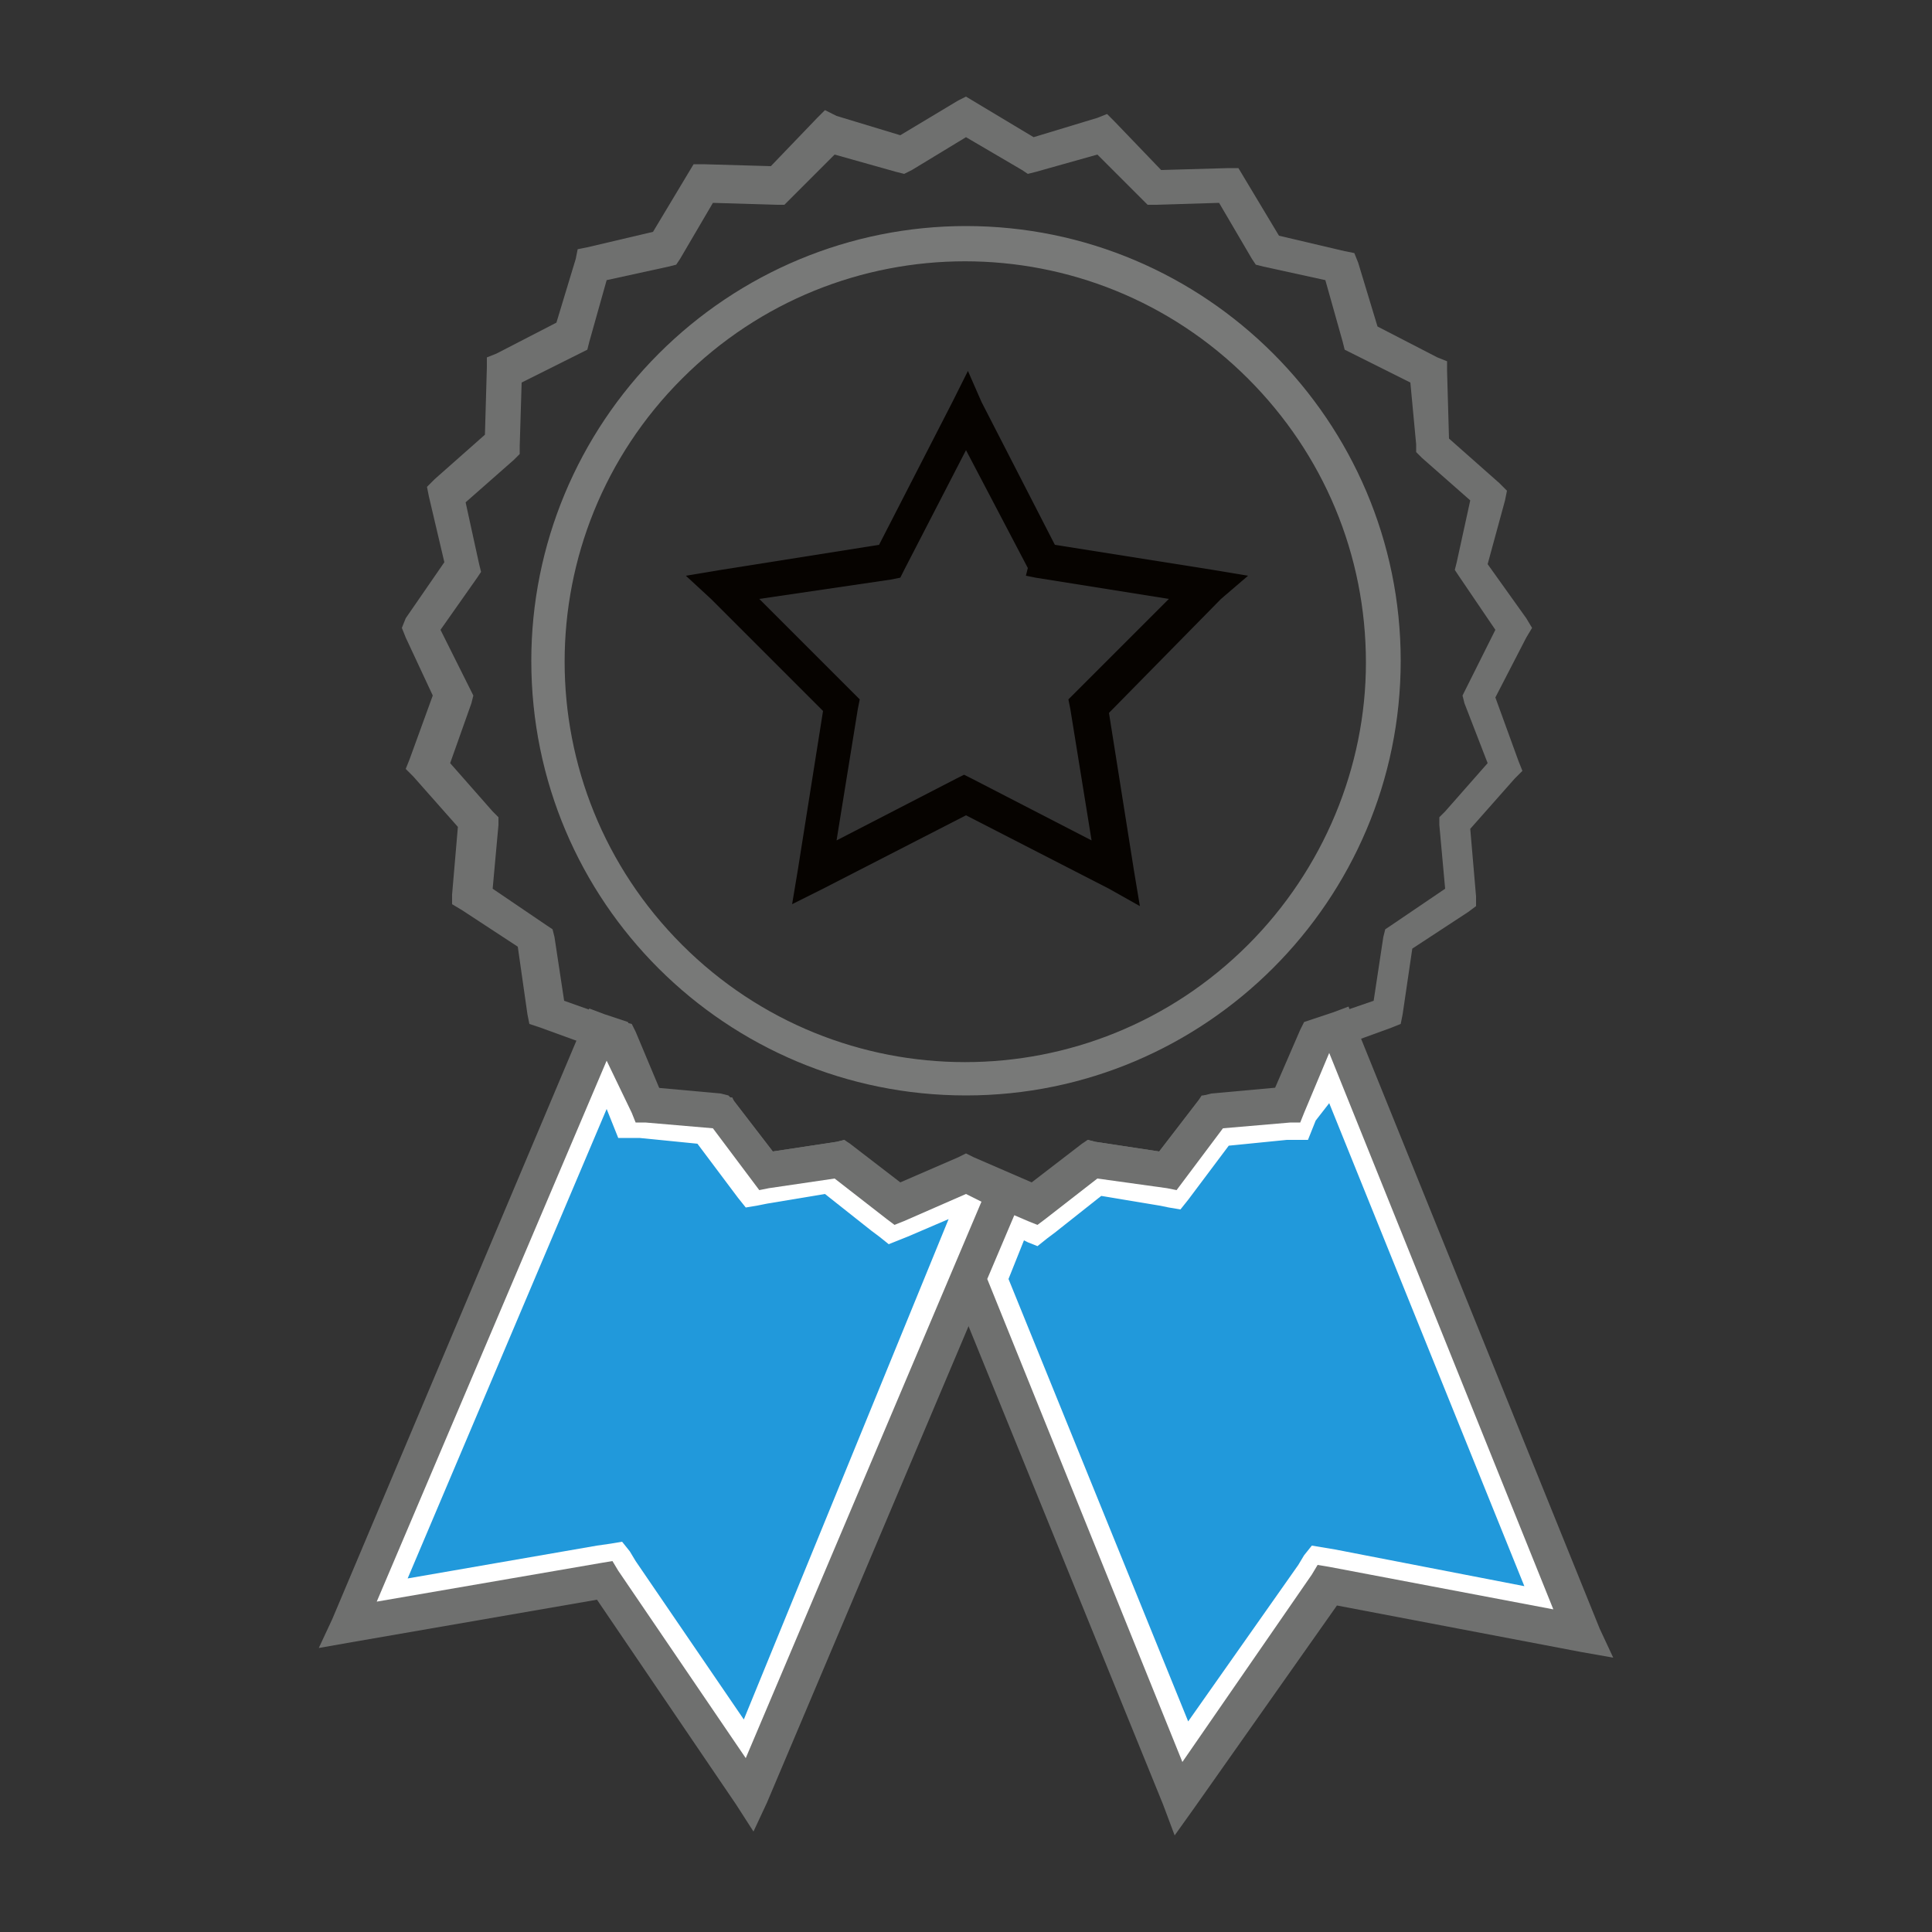 <?xml version="1.0" encoding="utf-8"?>
<!-- Generator: Adobe Illustrator 22.0.0, SVG Export Plug-In . SVG Version: 6.00 Build 0)  -->
<svg version="1.1" id="Layer_1" xmlns="http://www.w3.org/2000/svg" xmlns:xlink="http://www.w3.org/1999/xlink" x="0px" y="0px"
	 viewBox="0 0 100 100" style="enable-background:new 0 0 100 100;" xml:space="preserve">
<rect x="0" y="0" width="100" height="100" fill="#333333" stroke="none"/>
<style type="text/css">
	.st0{fill:#6F706F;}
	.st1{fill:#787978;}
	.st2{fill:#060300;}
	.st3{fill:#2199DB;}
	.st4{fill:#FFFFFF;}
</style>
<title>ico-services_rgb</title>
<polygon class="st0" points="52.9,62.1 39.7,93.3 39,94.8 38.1,93.4 30.9,82.8 18.2,85 16.5,85.3 17.2,83.8 30.2,53 30.5,52.2 
	31.3,52.5 32.2,52.8 32.5,52.9 32.7,53.3 34,56.3 37.3,56.6 37.7,56.7 38,57 40,59.6 43.3,59.1 43.7,59 44,59.3 46.6,61.3 49.6,60 
	50,59.8 50.4,60 52.4,60.9 53.2,61.2 "/>
<polygon class="st0" points="70.1,52.9 82.8,84.3 83.5,85.8 81.8,85.5 69.2,83.1 61.8,93.6 60.8,95 60.2,93.4 49.3,66.6 49.3,65.9 
	51.2,61.4 51.6,60.5 52.4,60.9 53.4,61.3 56,59.3 56.3,59 56.7,59.1 60,59.6 62,57 62.3,56.7 62.7,56.6 66,56.3 67.3,53.3 
	67.5,52.9 67.8,52.8 69,52.4 69.8,52.1 "/>
<path class="st0" d="M52.9,8.8L50,7.1l-2.8,1.7L46.8,9l-0.4-0.1L43.2,8l-2.3,2.3l-0.3,0.3h-0.4l-3.3-0.1l-1.7,2.9L35,13.7l-0.4,0.1
	l-3.2,0.7l-0.9,3.2l-0.1,0.4L30,18.3l-3,1.5l-0.1,3.3v0.4l-0.3,0.3l-2.5,2.2l0.7,3.2l0.1,0.4l-0.2,0.3l-1.9,2.7l1.5,3l0.2,0.4
	l-0.1,0.4l-1.1,3.1l2.2,2.5l0.3,0.3v0.4l-0.3,3.3l2.8,1.9l0.3,0.2l0.1,0.4l0.5,3.3l3.1,1.1l0.4,0.1l0.2,0.4l1.3,3.1l3.3,0.3h0.4
	L38,57l2,2.6l3.3-0.5l0.4-0.1l0.3,0.2l2.6,2l3-1.3l0.4-0.2l0.4,0.2l3,1.3l2.6-2l0.3-0.2l0.4,0.1l3.3,0.5l2-2.6l0.2-0.3h0.4l3.4-0.3
	l1.3-3l0.2-0.4l0.4-0.1l3.2-1.1l0.5-3.3l0.1-0.4l0.3-0.2l2.8-1.9l-0.3-3.3v-0.4l0.3-0.3l2.2-2.5l-1.2-3.1l-0.1-0.4l0.2-0.4l1.5-3
	l-1.9-2.8l-0.2-0.3l0.1-0.4l0.7-3.2l-2.5-2.2l-0.3-0.3v-0.4L73,19.8l-3-1.5l-0.4-0.2l-0.1-0.4l-0.9-3.2l-3.2-0.7L65,13.7l-0.2-0.3
	l-1.7-2.9l-3.3,0.1h-0.4l-0.3-0.3L56.8,8l-3.2,0.9L53.2,9L52.9,8.8z M50.5,5.3l3,1.8l3.3-1l0.5-0.2l0.4,0.4l2.4,2.5l3.5-0.1h0.5
	l0.3,0.5l1.8,3l3.4,0.8l0.5,0.1l0.2,0.5l1,3.3l3.1,1.6l0.5,0.2v0.5l0.1,3.5l2.6,2.3l0.4,0.4l-0.1,0.5L77,29.2l2,2.8l0.3,0.5L79,33
	l-1.6,3.1l1.2,3.3l0.2,0.5l-0.4,0.4l-2.3,2.6l0.3,3.5v0.5L76,47.2l-2.9,1.9l-0.5,3.4l-0.1,0.5L72,53.2l-3.3,1.2l-1.4,3.2l-0.2,0.5
	h-0.5l-3.5,0.3l-2.1,2.8l-0.3,0.4l-0.5-0.1L56.8,61l-2.7,2.1l-0.4,0.3l-0.5-0.2L50,61.8l-3.2,1.4l-0.5,0.2l-0.4-0.3L43.2,61
	l-3.4,0.5l-0.5,0.1l-0.3-0.4l-2.1-2.8l-3.5-0.3h-0.5l-0.2-0.5l-1.4-3.2l-3.3-1.2L27.4,53l-0.1-0.5L26.8,49l-2.9-1.9l-0.5-0.3l0-0.5
	l0.3-3.5l-2.3-2.6l-0.4-0.4l0.2-0.5l1.2-3.3L21,33l-0.2-0.5L21,32l2-2.9l-0.8-3.4l-0.1-0.5l0.4-0.4l2.6-2.3l0.1-3.5v-0.5l0.5-0.2
	l3.1-1.6l1-3.3l0.1-0.5l0.5-0.1l3.4-0.8l1.8-3l0.3-0.5h0.5l3.5,0.1l2.4-2.5l0.4-0.4L43.3,6l3.3,1l3-1.8L50,5L50.5,5.3z"/>
<path class="st1" d="M64.6,19.6c-8.1-8.1-21.2-8.1-29.3,0s-8.1,21.2,0,29.3s21.2,8.1,29.3,0c3.9-3.9,6.1-9.2,6.1-14.6
	C70.7,28.7,68.5,23.5,64.6,19.6 M50,11.7c12.4,0,22.5,10.1,22.5,22.5c0,12.4-10.1,22.5-22.5,22.5S27.5,46.7,27.5,34.2
	c0-6,2.4-11.7,6.6-15.9C38.3,14.1,44,11.7,50,11.7z"/>
<path class="st2" d="M53.2,29.4L50,23.3l-3.2,6.2l-0.2,0.4l-0.5,0.1L39.3,31l4.9,4.9l0.3,0.3l-0.1,0.5l-1.1,6.8l6.2-3.2l0.4-0.2
	l0.4,0.2l6.2,3.2l-1.1-6.8l-0.1-0.5l0.3-0.3l4.9-4.9l-6.9-1.1l-0.5-0.1L53.2,29.4z M50.8,20.8l3.8,7.4l8.2,1.3l1.8,0.3L63.2,31
	l-5.8,5.9l1.3,8.2l0.3,1.8L57.4,46L50,42.2L42.6,46L41,46.8l0.3-1.8l1.3-8.2L36.8,31l-1.3-1.2l1.8-0.3l8.2-1.3l3.8-7.4l0.8-1.6
	L50.8,20.8z"/>
<polygon class="st3" points="31.9,80.2 20.3,82.3 31.4,56.1 32.4,58.5 36.5,58.9 39,62.1 43,61.5 46.3,64 50,62.4 50.2,62.5 
	38.5,90 "/>
<path class="st4" d="M31.4,57.4l0.2,0.5l0.2,0.5l0.2,0.5l0.6,0h0.5l3,0.3l1.8,2.4l0.3,0.4l0.4,0.5l0.6-0.1l0.5-0.1l3-0.5l2.4,1.9
	l0.4,0.3l0.5,0.4l0.5-0.2l0.5-0.2l2.1-0.9L38.5,89l-5.6-8.2l-0.3-0.5l-0.4-0.5l-0.6,0.1L30.9,80l-9.8,1.7L31.4,57.4 M31.4,54.9
	L19.5,82.9l11.6-2l0.6-0.1l0.3,0.5l6.6,9.7l12.2-28.8L50,61.8l-3.2,1.4l-0.5,0.2l-0.4-0.3L43.2,61l-3.4,0.5l-0.5,0.1l-0.3-0.4
	l-2.1-2.8l-3.5-0.3h-0.5l-0.2-0.5L31.4,54.9L31.4,54.9z"/>
<polygon class="st3" points="51.7,66.2 52.8,63.6 53.8,64 57,61.5 61,62.1 63.5,58.9 67.6,58.5 68.8,55.8 79.7,82.7 68.2,80.5 
	61.4,90.2 "/>
<path class="st4" d="M68.8,57.1l10.1,25l-9.8-1.9l-0.6-0.1L67.9,80l-0.4,0.5L67.2,81l-5.7,8.1l-9.3-22.9l0.8-2l0.2,0.1l0.5,0.2
	l0.5-0.4l0.4-0.3l2.4-1.9l3,0.5l0.5,0.1l0.6,0.1l0.4-0.5l0.3-0.4l1.8-2.4l3-0.3h0.5l0.6,0l0.2-0.5l0.2-0.5L68.8,57.1 M68.8,54.5
	l-1.3,3.1l-0.2,0.5h-0.5l-3.5,0.3l-2.1,2.8l-0.3,0.4l-0.5-0.1L56.8,61l-2.7,2.1l-0.4,0.3l-0.5-0.2l-0.7-0.3l-1.4,3.3l10.1,25
	l6.7-9.7l0.3-0.5l0.6,0.1l11.6,2.2L68.8,54.5L68.8,54.5z"/>
</svg>
